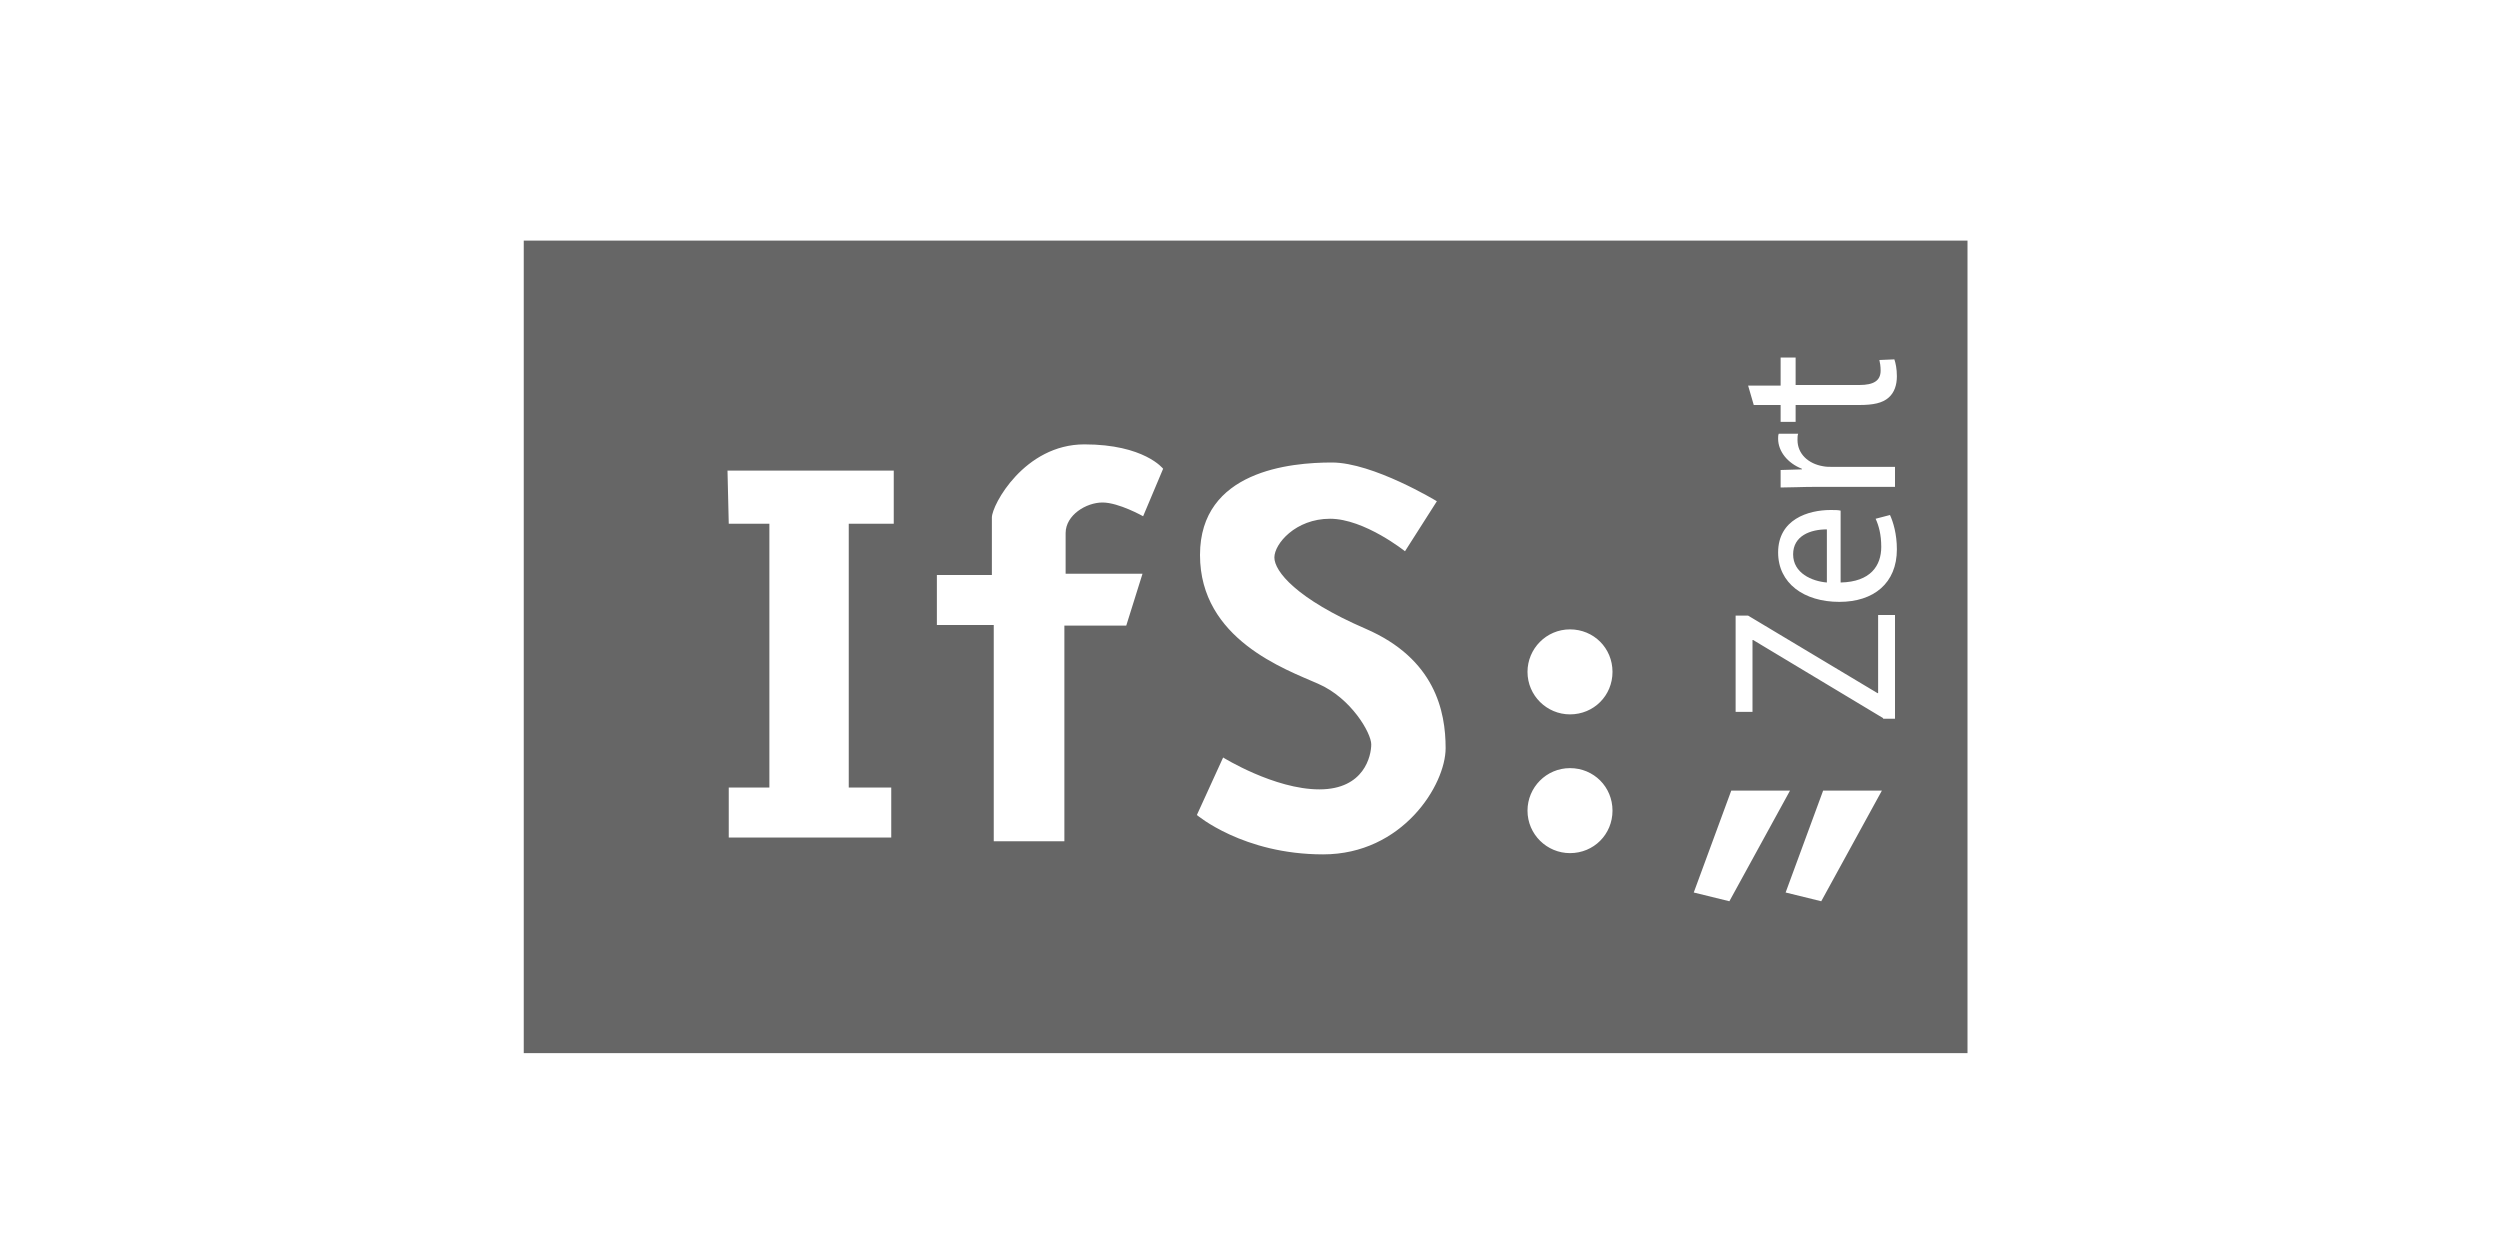 <?xml version="1.0" encoding="utf-8"?>
<!-- Generator: Adobe Illustrator 28.0.0, SVG Export Plug-In . SVG Version: 6.00 Build 0)  -->
<svg version="1.1" id="Ebene_1" xmlns="http://www.w3.org/2000/svg" xmlns:xlink="http://www.w3.org/1999/xlink" x="0px" y="0px"
	 viewBox="0 0 400 200" style="enable-background:new 0 0 400 200;" xml:space="preserve">
<style type="text/css">
	.st0{fill-rule:evenodd;clip-rule:evenodd;fill:#666666;}
	
		.st1{opacity:0.53;clip-path:url(#SVGID_00000065787946240817219990000005755298850294985913_);fill-rule:evenodd;clip-rule:evenodd;fill:#666666;}
	
		.st2{opacity:0.3;clip-path:url(#SVGID_00000065787946240817219990000005755298850294985913_);fill-rule:evenodd;clip-rule:evenodd;fill:#666666;}
	
		.st3{opacity:0.53;clip-path:url(#SVGID_00000075149092598876658280000001002768044514791356_);fill-rule:evenodd;clip-rule:evenodd;fill:#666666;}
	
		.st4{opacity:0.3;clip-path:url(#SVGID_00000075149092598876658280000001002768044514791356_);fill-rule:evenodd;clip-rule:evenodd;fill:#666666;}
	
		.st5{opacity:0.53;clip-path:url(#SVGID_00000149372800075325449550000001518578804515604145_);fill-rule:evenodd;clip-rule:evenodd;fill:#666666;}
	
		.st6{opacity:0.71;clip-path:url(#SVGID_00000149372800075325449550000001518578804515604145_);fill-rule:evenodd;clip-rule:evenodd;fill:#666666;}
	
		.st7{opacity:0.3;clip-path:url(#SVGID_00000149372800075325449550000001518578804515604145_);fill-rule:evenodd;clip-rule:evenodd;fill:#666666;}
	
		.st8{opacity:0.53;clip-path:url(#SVGID_00000169535701372283922870000017862191366206224265_);fill-rule:evenodd;clip-rule:evenodd;fill:#666666;}
	
		.st9{opacity:0.3;clip-path:url(#SVGID_00000169535701372283922870000017862191366206224265_);fill-rule:evenodd;clip-rule:evenodd;fill:#666666;}
	.st10{fill:#666666;}
</style>
<g>
	<path class="st10" d="M83.8,38.5v130h231v-130H83.8z M284.9,61.6v-4.4l2.4,0v4.4h10.2c2.3,0,3.4-0.7,3.4-2.3c0-0.7-0.1-1.3-0.2-1.7
		l2.4-0.1c0.2,0.6,0.4,1.5,0.4,2.7c0,1.4-0.4,2.6-1.3,3.4c-1,0.9-2.5,1.2-4.7,1.2h-10.2v2.7l-2.4,0v-2.7h-4.3l-0.9-3.1H284.9z
		 M284.5,70.2c0-0.3,0-0.6,0.1-0.8l3.1,0c-0.1,0.3-0.1,0.6-0.1,1c0,2.2,1.7,3.8,4.1,4.2c0.5,0.1,1,0.1,1.6,0.1h9.9l0,3.2h-12.9
		c-2,0-3.8,0.1-5.4,0.1v-2.8l3.4-0.1v-0.1C286,74.1,284.5,72.2,284.5,70.2z M143,83.8h-7.2V126h6.8v8h-26v-8h6.5V83.8h-6.5l-0.2-8.5
		H143V83.8z M182.9,82.6c0,0-3.9-2.2-6.5-2.2c-2.6,0-5.9,2-5.9,4.9s0,6.5,0,6.5h12.3l-2.6,8.3h-9.9v34.5H159V100h-9.1v-8h8.8
		c0,0,0-7.2,0-9.2c0-2,5.2-11.7,14.8-11.7s12.6,3.9,12.6,3.9L182.9,82.6z M211.7,136.7c-12.8,0-20.2-6.3-20.2-6.3l4.2-9.2
		c0,0,8.2,5.1,15.4,5.1s8.3-5.4,8.3-7.2c0-1.8-3.2-7.4-8.5-9.7c-5.2-2.3-18.9-7.1-18.9-20.6s14.5-14.8,21.1-14.8
		c6.6,0,16.8,6.2,16.8,6.2l-5.1,8c0,0-6.5-5.2-12-5.2c-5.5,0-8.9,4-8.9,6.2s3.5,6.6,14.6,11.4c11.1,4.8,12.8,13.2,12.8,19.1
		S224.4,136.7,211.7,136.7z M251.2,136.5c-3.7,0-6.8-3-6.8-6.8c0-3.7,3-6.8,6.8-6.8s6.8,3,6.8,6.8C258,133.5,255,136.5,251.2,136.5z
		 M251.2,114.3c-3.7,0-6.8-3-6.8-6.8c0-3.7,3-6.8,6.8-6.8s6.8,3,6.8,6.8C258,111.3,255,114.3,251.2,114.3z M271,142.8l6-16.3h9.4
		l-9.7,17.7L271,142.8z M291.4,144.2l-5.7-1.4l6-16.3h9.4L291.4,144.2z M301.3,114.9l-20.8-12.5h-0.1l0,11.5h-2.7l0-15.4h2
		l20.7,12.4h0.1l0-12.5h2.7l0,16.6H301.3z M294.3,96.3c-5.7,0-9.8-3-9.8-7.9c0-5.3,4.8-6.8,8.4-6.8c0.7,0,1.2,0,1.6,0.1l0,11.5
		c4.8-0.1,6.5-2.7,6.5-5.7c0-2-0.4-3.4-0.9-4.5l2.3-0.6c0.5,1.1,1.1,3,1.1,5.5C303.5,93.3,299.8,96.3,294.3,96.3z"/>
	<path class="st10" d="M286.9,88.7c0,3,3,4.3,5.4,4.5l0-8.5C289.7,84.7,286.9,85.7,286.9,88.7z"/>
</g>
</svg>
